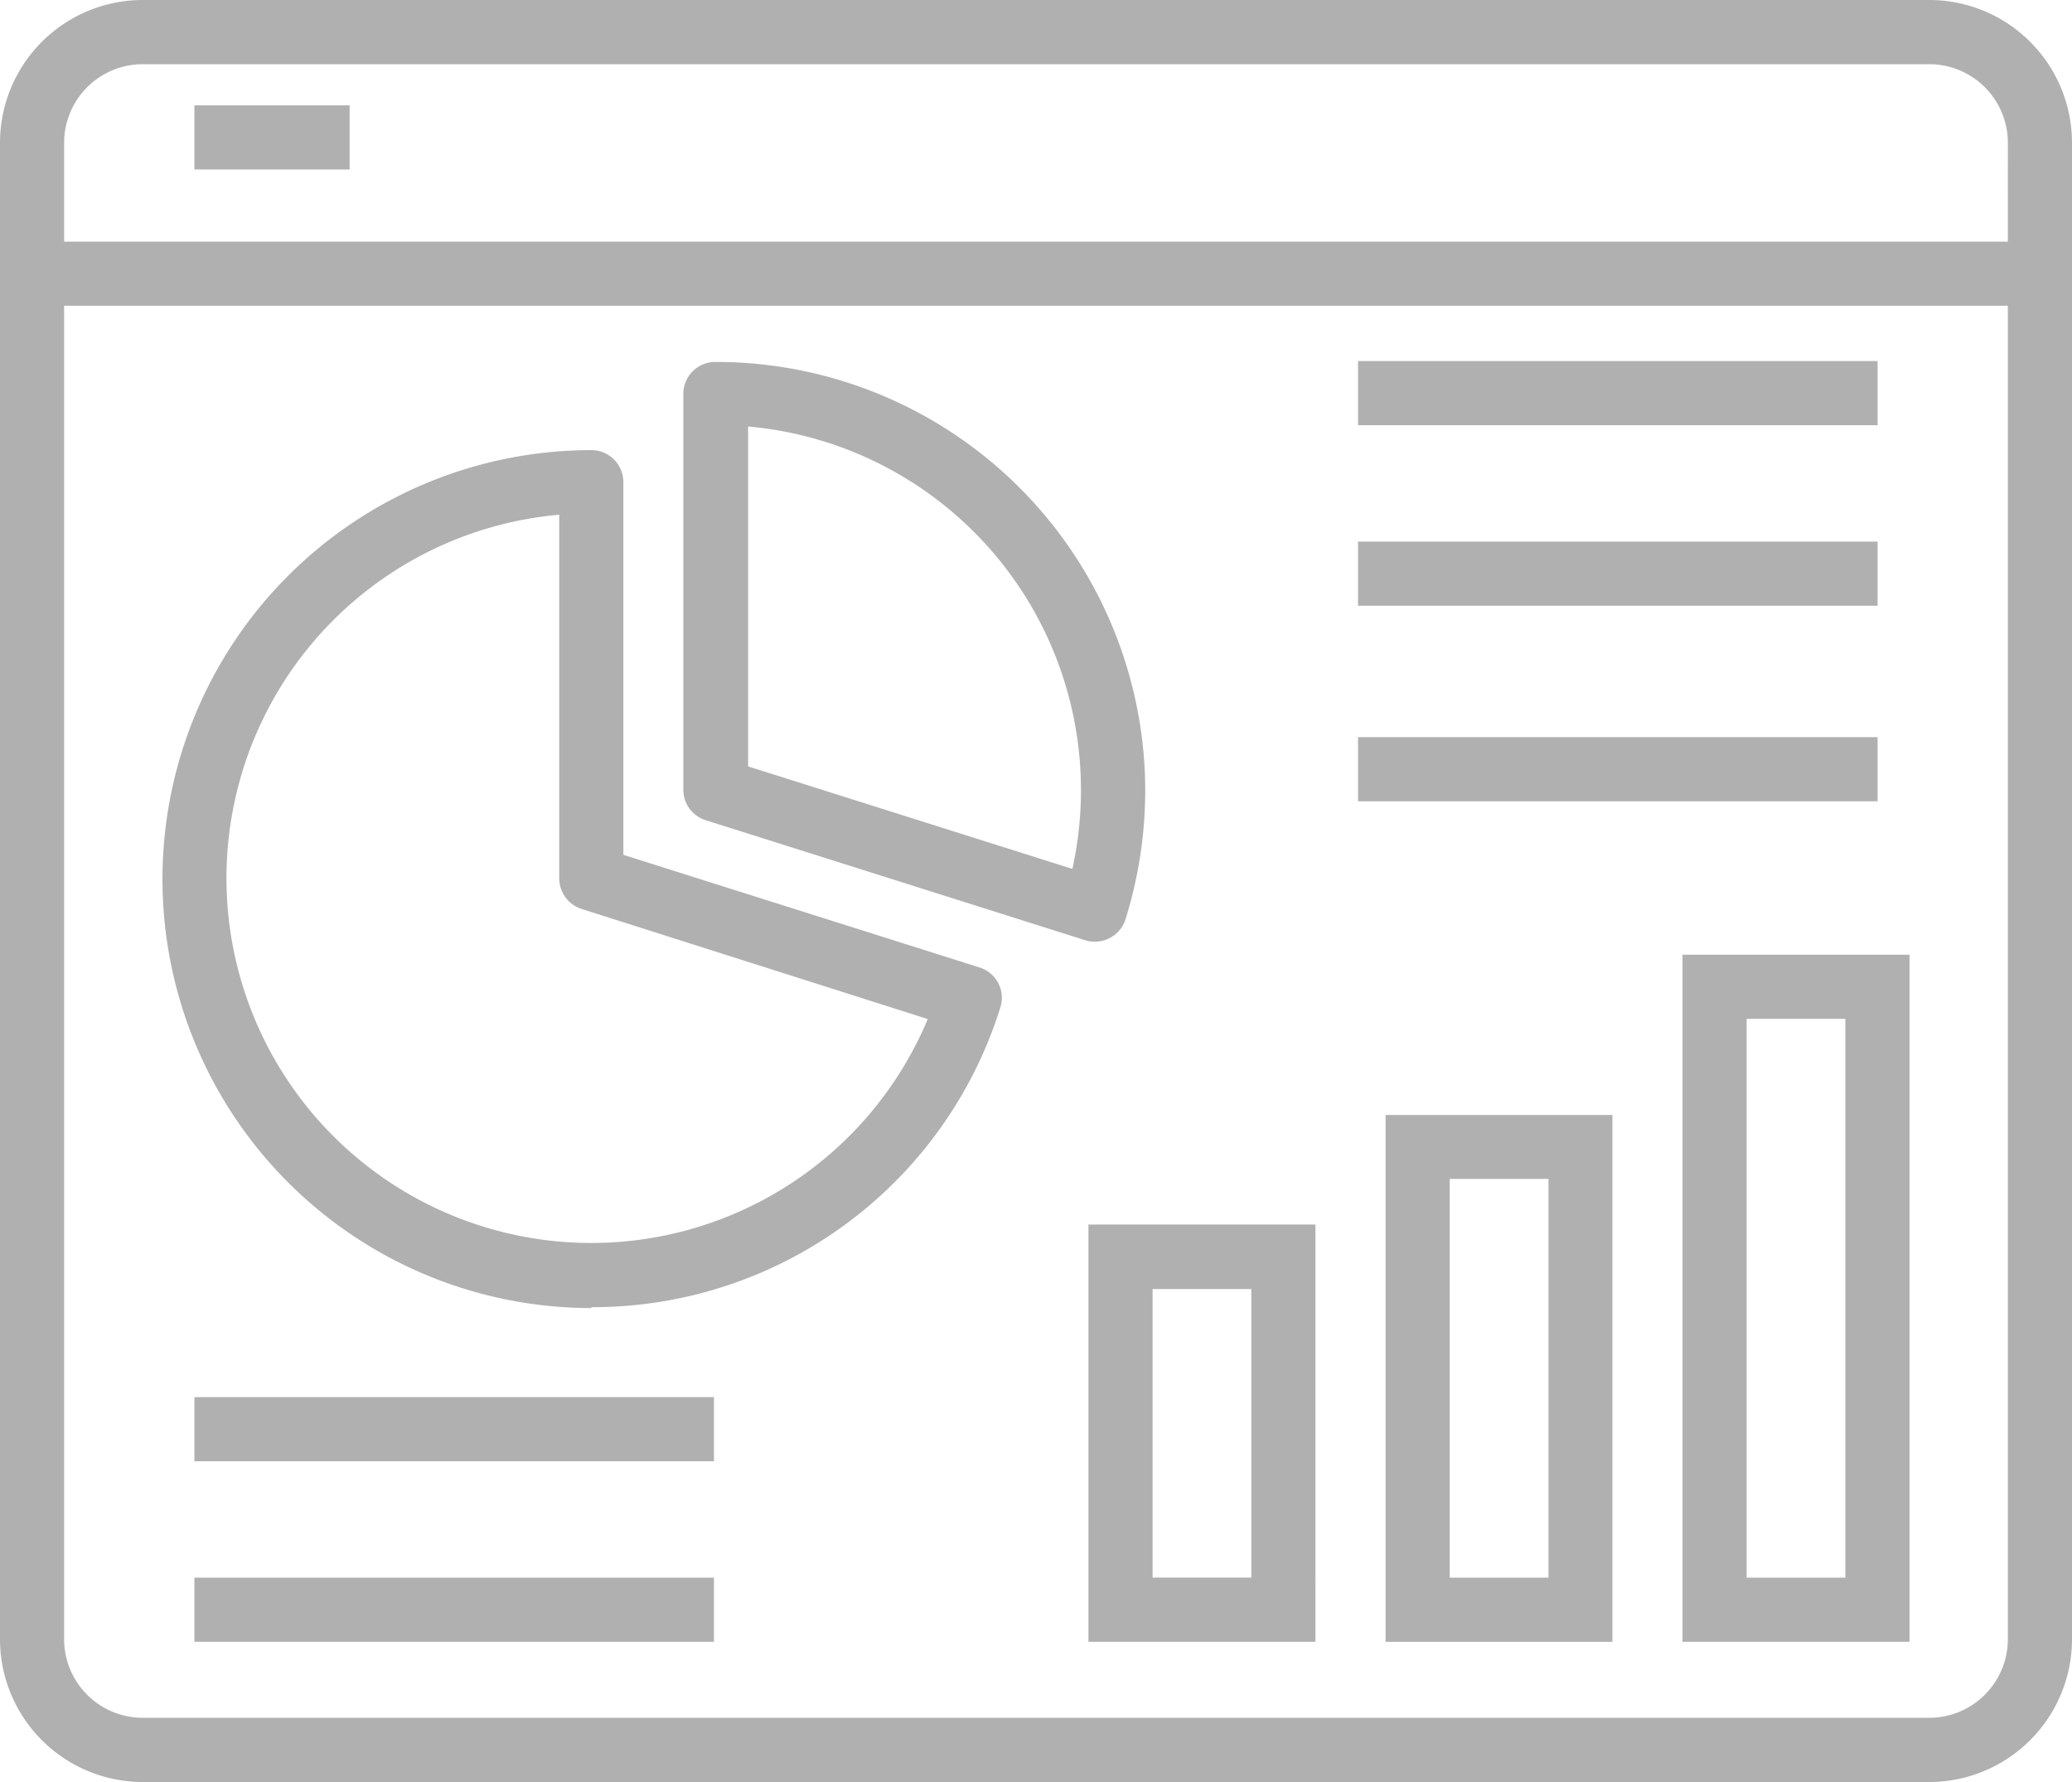 <?xml version="1.0" encoding="UTF-8"?>
<svg xmlns="http://www.w3.org/2000/svg" id="data-visualization" width="63.231" height="54.378" viewBox="0 0 63.231 54.378">
  <path id="Path_86" data-name="Path 86" d="M61.879,9.58H7.352A4.359,4.359,0,0,0,3,13.939V59.6a4.359,4.359,0,0,0,4.352,4.359H61.879A4.359,4.359,0,0,0,66.231,59.6V13.939A4.359,4.359,0,0,0,61.879,9.58ZM64.273,59.6A2.4,2.4,0,0,1,61.879,62H7.352a2.4,2.4,0,0,1-2.395-2.4V18.91H64.273Zm0-42.647H4.957V13.939a2.4,2.4,0,0,1,2.395-2.4H61.879a2.4,2.4,0,0,1,2.395,2.4Z" transform="translate(-3 -9.58)" fill="#b0b0b0"></path>
  <path id="Path_87" data-name="Path 87" d="M34.706,39.991l11.55,3.653a.908.908,0,0,0,.3.047.982.982,0,0,0,.935-.673,13.258,13.258,0,0,0,.605-3.949A13.1,13.1,0,0,0,35,26a.975.975,0,0,0-1,.948V39.056A.975.975,0,0,0,34.706,39.991Zm1.271-12.021a11.139,11.139,0,0,1,9.895,13.5l-9.895-3.128Z" transform="translate(-13.147 -14.955)" fill="#b0b0b0"></path>
  <path id="Path_88" data-name="Path 88" d="M23.46,56.153a13.03,13.03,0,0,0,12.478-9.142.969.969,0,0,0-.632-1.224L24.435,42.35V30.955A.975.975,0,0,0,23.46,30a13.09,13.09,0,0,0,0,26.18Zm-.982-24.182V43.063a.982.982,0,0,0,.673.935l10.574,3.363A11.133,11.133,0,1,1,22.478,31.971Z" transform="translate(-5.412 -16.264)" fill="#b0b0b0"></path>
  <path id="Path_89" data-name="Path 89" d="M52.38,77.864h6.928V65.13H52.38ZM54.337,67.1h3.014v8.805H54.337Z" transform="translate(-19.164 -27.763)" fill="#b0b0b0"></path>
  <path id="Path_90" data-name="Path 90" d="M65.86,76.237h6.922V60.16H65.86Zm1.957-14.126h3.014V74.279H67.817Z" transform="translate(-23.576 -26.136)" fill="#b0b0b0"></path>
  <path id="Path_91" data-name="Path 91" d="M79.33,73.857h6.928V52.89H79.33Zm1.957-19.01H84.3V71.9H81.287Z" transform="translate(-27.985 -23.757)" fill="#b0b0b0"></path>
  <path id="Path_92" data-name="Path 92" d="M64.61,25.96H80.465v1.957H64.61Z" transform="translate(-23.167 -14.942)" fill="#b0b0b0"></path>
  <path id="Path_93" data-name="Path 93" d="M64.61,34.15H80.465v1.957H64.61Z" transform="translate(-23.167 -17.623)" fill="#b0b0b0"></path>
  <path id="Path_94" data-name="Path 94" d="M11.82,72.96H27.675v1.957H11.82Z" transform="translate(-5.887 -30.326)" fill="#b0b0b0"></path>
  <path id="Path_95" data-name="Path 95" d="M11.82,81.15H27.675v1.957H11.82Z" transform="translate(-5.887 -33.007)" fill="#b0b0b0"></path>
  <path id="Path_96" data-name="Path 96" d="M11.82,14.36h4.736v1.957H11.82Z" transform="translate(-5.887 -11.145)" fill="#b0b0b0"></path>
  <path id="Path_97" data-name="Path 97" d="M64.61,43.02H80.465v1.957H64.61Z" transform="translate(-23.167 -20.526)" fill="#b0b0b0"></path>
</svg>
